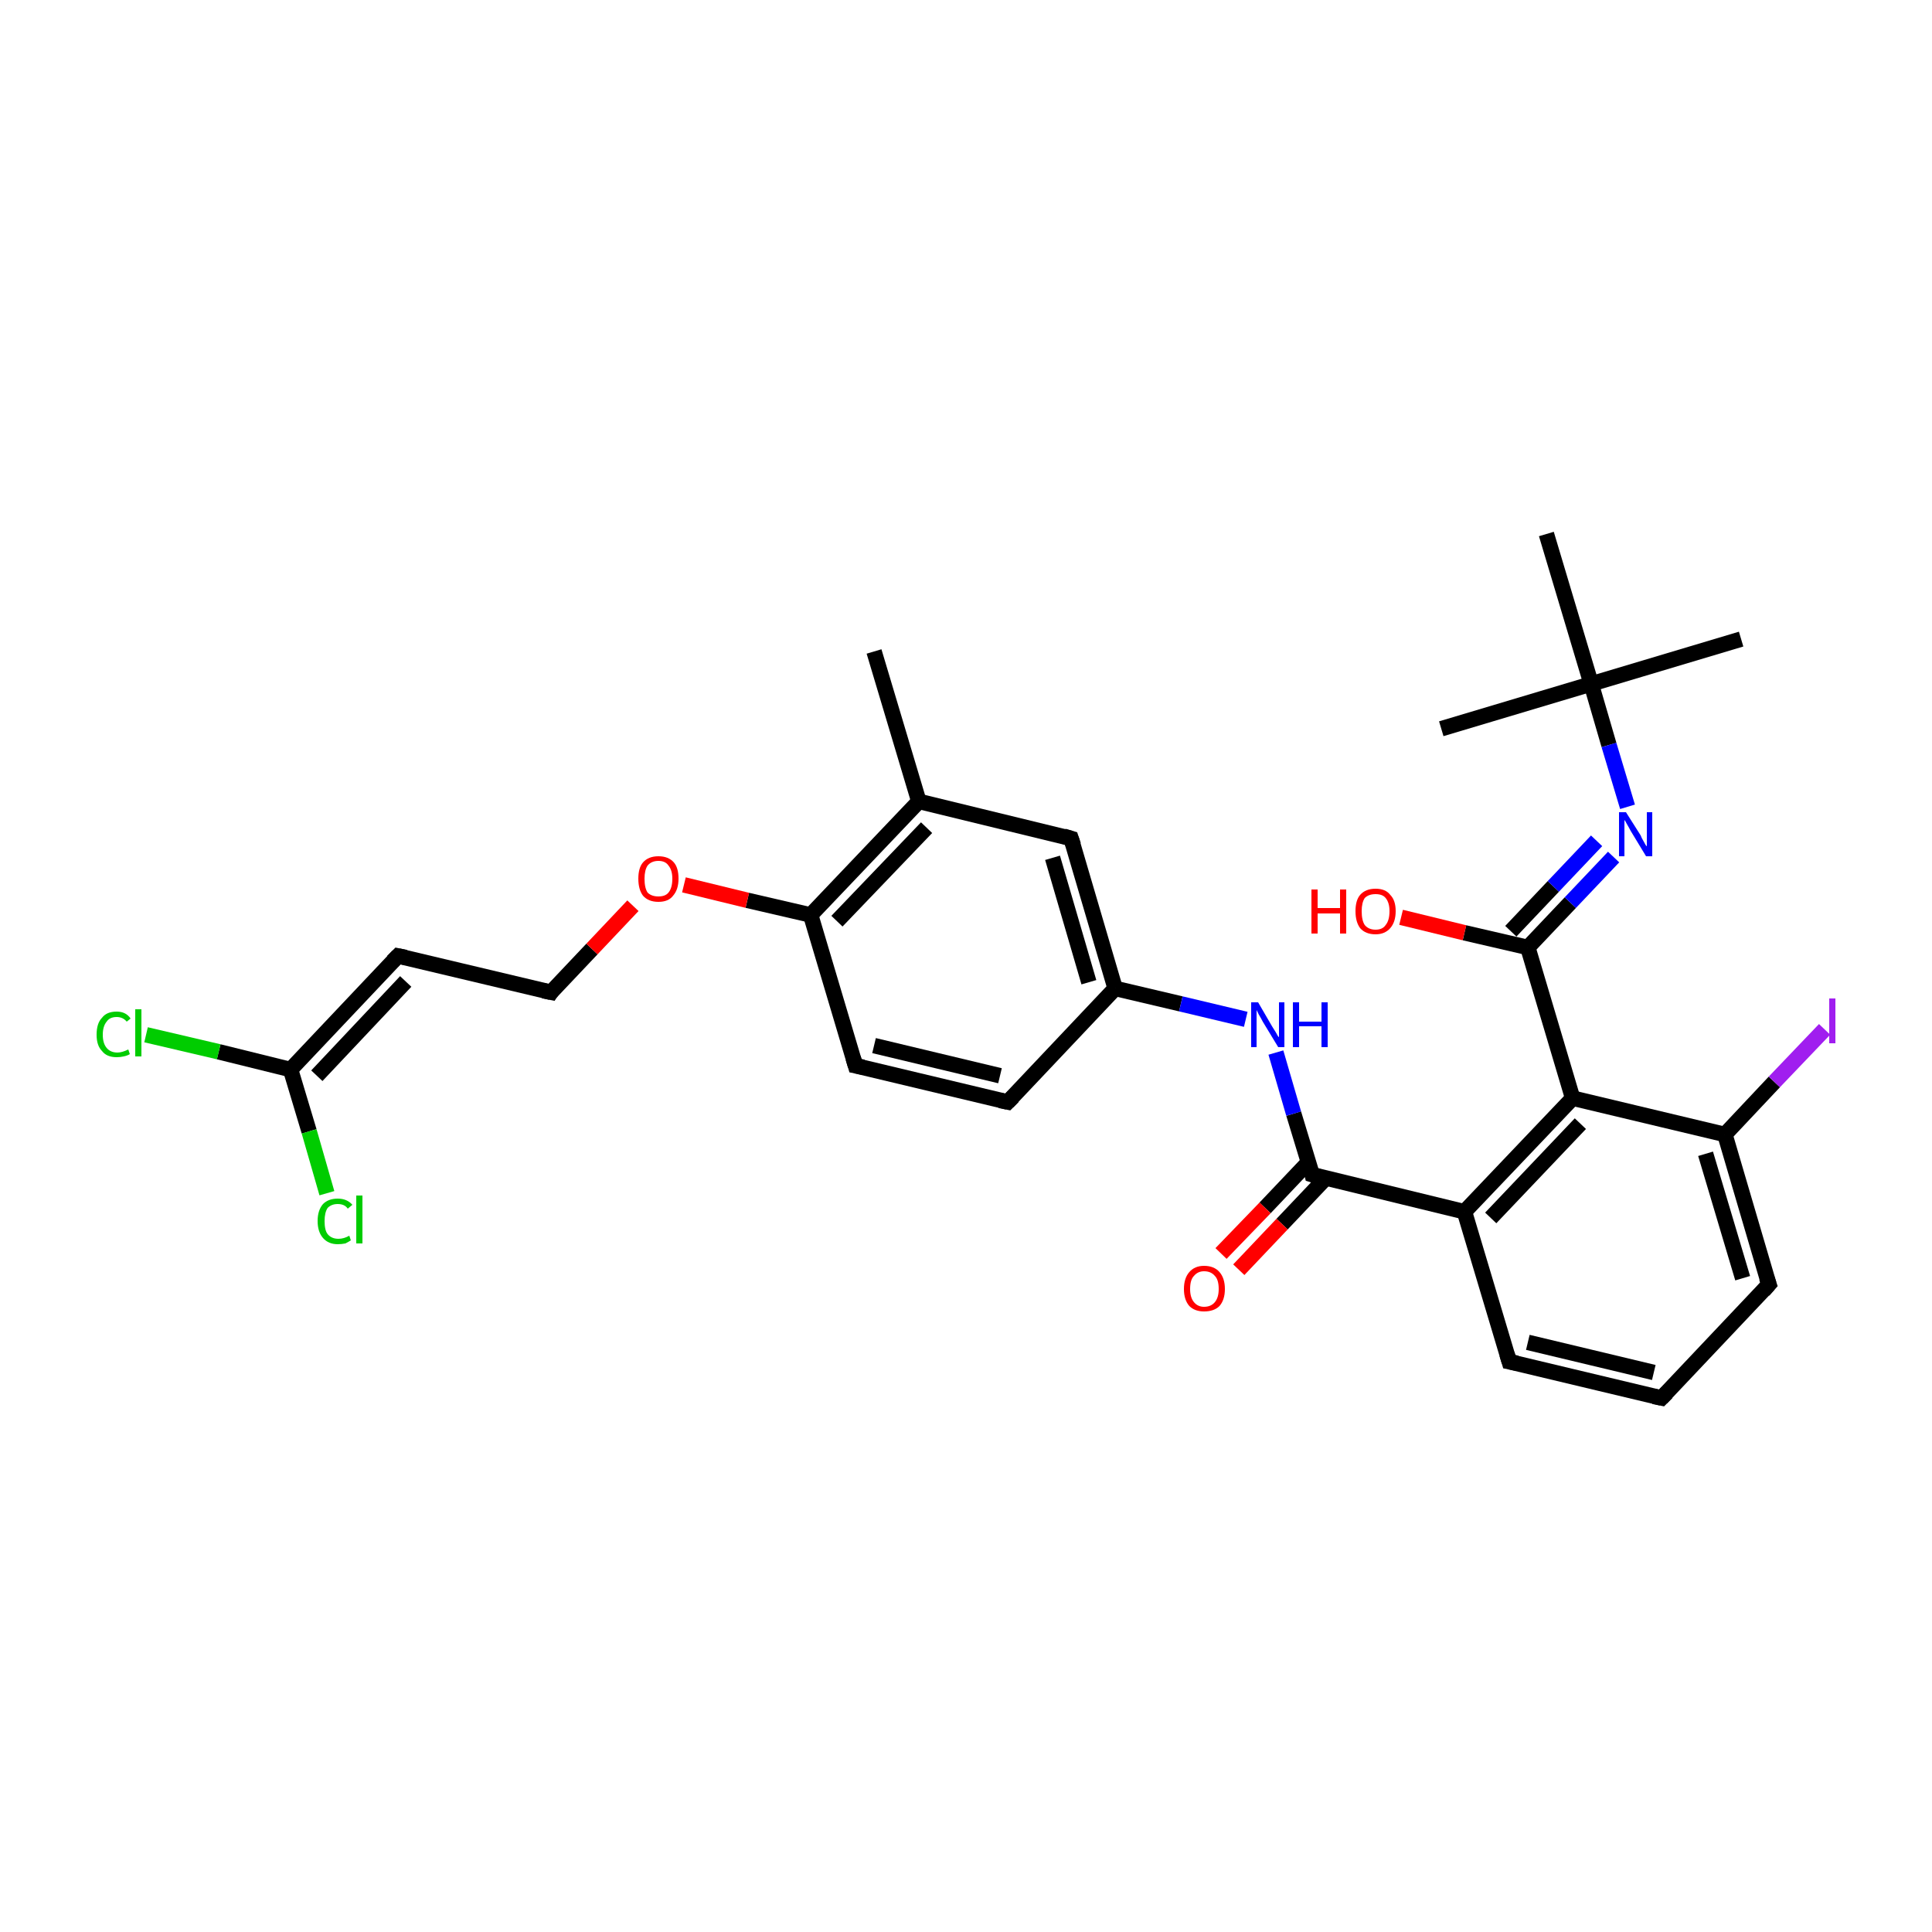 <?xml version='1.0' encoding='iso-8859-1'?>
<svg version='1.1' baseProfile='full'
              xmlns='http://www.w3.org/2000/svg'
                      xmlns:rdkit='http://www.rdkit.org/xml'
                      xmlns:xlink='http://www.w3.org/1999/xlink'
                  xml:space='preserve'
width='250px' height='250px' viewBox='0 0 250 250'>
<!-- END OF HEADER -->
<rect style='opacity:1.0;fill:#FFFFFF;stroke:none' width='250.0' height='250.0' x='0.0' y='0.0'> </rect>
<path class='bond-0 atom-0 atom-12' d='M 113.1,84.3 L 118.9,103.7' style='fill:none;fill-rule:evenodd;stroke:#000000;stroke-width:2.0px;stroke-linecap:butt;stroke-linejoin:miter;stroke-opacity:1' />
<path class='bond-1 atom-1 atom-21' d='M 225.3,82.7 L 205.9,88.5' style='fill:none;fill-rule:evenodd;stroke:#000000;stroke-width:2.0px;stroke-linecap:butt;stroke-linejoin:miter;stroke-opacity:1' />
<path class='bond-2 atom-2 atom-21' d='M 186.5,94.3 L 205.9,88.5' style='fill:none;fill-rule:evenodd;stroke:#000000;stroke-width:2.0px;stroke-linecap:butt;stroke-linejoin:miter;stroke-opacity:1' />
<path class='bond-3 atom-3 atom-21' d='M 200.1,69.1 L 205.9,88.5' style='fill:none;fill-rule:evenodd;stroke:#000000;stroke-width:2.0px;stroke-linecap:butt;stroke-linejoin:miter;stroke-opacity:1' />
<path class='bond-4 atom-4 atom-5' d='M 215.0,180.9 L 195.3,176.2' style='fill:none;fill-rule:evenodd;stroke:#000000;stroke-width:2.0px;stroke-linecap:butt;stroke-linejoin:miter;stroke-opacity:1' />
<path class='bond-4 atom-4 atom-5' d='M 214.0,177.6 L 197.7,173.7' style='fill:none;fill-rule:evenodd;stroke:#000000;stroke-width:2.0px;stroke-linecap:butt;stroke-linejoin:miter;stroke-opacity:1' />
<path class='bond-5 atom-4 atom-6' d='M 215.0,180.9 L 228.9,166.2' style='fill:none;fill-rule:evenodd;stroke:#000000;stroke-width:2.0px;stroke-linecap:butt;stroke-linejoin:miter;stroke-opacity:1' />
<path class='bond-6 atom-5 atom-14' d='M 195.3,176.2 L 189.5,156.8' style='fill:none;fill-rule:evenodd;stroke:#000000;stroke-width:2.0px;stroke-linecap:butt;stroke-linejoin:miter;stroke-opacity:1' />
<path class='bond-7 atom-6 atom-15' d='M 228.9,166.2 L 223.2,146.8' style='fill:none;fill-rule:evenodd;stroke:#000000;stroke-width:2.0px;stroke-linecap:butt;stroke-linejoin:miter;stroke-opacity:1' />
<path class='bond-7 atom-6 atom-15' d='M 225.5,165.4 L 220.7,149.3' style='fill:none;fill-rule:evenodd;stroke:#000000;stroke-width:2.0px;stroke-linecap:butt;stroke-linejoin:miter;stroke-opacity:1' />
<path class='bond-8 atom-7 atom-8' d='M 130.4,142.6 L 110.7,137.9' style='fill:none;fill-rule:evenodd;stroke:#000000;stroke-width:2.0px;stroke-linecap:butt;stroke-linejoin:miter;stroke-opacity:1' />
<path class='bond-8 atom-7 atom-8' d='M 129.4,139.2 L 113.1,135.3' style='fill:none;fill-rule:evenodd;stroke:#000000;stroke-width:2.0px;stroke-linecap:butt;stroke-linejoin:miter;stroke-opacity:1' />
<path class='bond-9 atom-7 atom-13' d='M 130.4,142.6 L 144.3,127.9' style='fill:none;fill-rule:evenodd;stroke:#000000;stroke-width:2.0px;stroke-linecap:butt;stroke-linejoin:miter;stroke-opacity:1' />
<path class='bond-10 atom-8 atom-16' d='M 110.7,137.9 L 104.9,118.4' style='fill:none;fill-rule:evenodd;stroke:#000000;stroke-width:2.0px;stroke-linecap:butt;stroke-linejoin:miter;stroke-opacity:1' />
<path class='bond-11 atom-9 atom-10' d='M 51.5,123.7 L 71.3,128.4' style='fill:none;fill-rule:evenodd;stroke:#000000;stroke-width:2.0px;stroke-linecap:butt;stroke-linejoin:miter;stroke-opacity:1' />
<path class='bond-12 atom-9 atom-17' d='M 51.5,123.7 L 37.6,138.4' style='fill:none;fill-rule:evenodd;stroke:#000000;stroke-width:2.0px;stroke-linecap:butt;stroke-linejoin:miter;stroke-opacity:1' />
<path class='bond-12 atom-9 atom-17' d='M 52.5,127.0 L 41.0,139.2' style='fill:none;fill-rule:evenodd;stroke:#000000;stroke-width:2.0px;stroke-linecap:butt;stroke-linejoin:miter;stroke-opacity:1' />
<path class='bond-13 atom-10 atom-29' d='M 71.3,128.4 L 76.6,122.8' style='fill:none;fill-rule:evenodd;stroke:#000000;stroke-width:2.0px;stroke-linecap:butt;stroke-linejoin:miter;stroke-opacity:1' />
<path class='bond-13 atom-10 atom-29' d='M 76.6,122.8 L 81.9,117.2' style='fill:none;fill-rule:evenodd;stroke:#FF0000;stroke-width:2.0px;stroke-linecap:butt;stroke-linejoin:miter;stroke-opacity:1' />
<path class='bond-14 atom-11 atom-12' d='M 138.6,108.5 L 118.9,103.7' style='fill:none;fill-rule:evenodd;stroke:#000000;stroke-width:2.0px;stroke-linecap:butt;stroke-linejoin:miter;stroke-opacity:1' />
<path class='bond-15 atom-11 atom-13' d='M 138.6,108.5 L 144.3,127.9' style='fill:none;fill-rule:evenodd;stroke:#000000;stroke-width:2.0px;stroke-linecap:butt;stroke-linejoin:miter;stroke-opacity:1' />
<path class='bond-15 atom-11 atom-13' d='M 136.2,111.0 L 140.9,127.1' style='fill:none;fill-rule:evenodd;stroke:#000000;stroke-width:2.0px;stroke-linecap:butt;stroke-linejoin:miter;stroke-opacity:1' />
<path class='bond-16 atom-12 atom-16' d='M 118.9,103.7 L 104.9,118.4' style='fill:none;fill-rule:evenodd;stroke:#000000;stroke-width:2.0px;stroke-linecap:butt;stroke-linejoin:miter;stroke-opacity:1' />
<path class='bond-16 atom-12 atom-16' d='M 119.9,107.1 L 108.3,119.2' style='fill:none;fill-rule:evenodd;stroke:#000000;stroke-width:2.0px;stroke-linecap:butt;stroke-linejoin:miter;stroke-opacity:1' />
<path class='bond-17 atom-13 atom-25' d='M 144.3,127.9 L 152.8,129.9' style='fill:none;fill-rule:evenodd;stroke:#000000;stroke-width:2.0px;stroke-linecap:butt;stroke-linejoin:miter;stroke-opacity:1' />
<path class='bond-17 atom-13 atom-25' d='M 152.8,129.9 L 161.2,131.9' style='fill:none;fill-rule:evenodd;stroke:#0000FF;stroke-width:2.0px;stroke-linecap:butt;stroke-linejoin:miter;stroke-opacity:1' />
<path class='bond-18 atom-14 atom-18' d='M 189.5,156.8 L 203.5,142.1' style='fill:none;fill-rule:evenodd;stroke:#000000;stroke-width:2.0px;stroke-linecap:butt;stroke-linejoin:miter;stroke-opacity:1' />
<path class='bond-18 atom-14 atom-18' d='M 192.9,157.6 L 204.5,145.4' style='fill:none;fill-rule:evenodd;stroke:#000000;stroke-width:2.0px;stroke-linecap:butt;stroke-linejoin:miter;stroke-opacity:1' />
<path class='bond-19 atom-14 atom-19' d='M 189.5,156.8 L 169.8,152.0' style='fill:none;fill-rule:evenodd;stroke:#000000;stroke-width:2.0px;stroke-linecap:butt;stroke-linejoin:miter;stroke-opacity:1' />
<path class='bond-20 atom-15 atom-18' d='M 223.2,146.8 L 203.5,142.1' style='fill:none;fill-rule:evenodd;stroke:#000000;stroke-width:2.0px;stroke-linecap:butt;stroke-linejoin:miter;stroke-opacity:1' />
<path class='bond-21 atom-15 atom-24' d='M 223.2,146.8 L 229.6,140.0' style='fill:none;fill-rule:evenodd;stroke:#000000;stroke-width:2.0px;stroke-linecap:butt;stroke-linejoin:miter;stroke-opacity:1' />
<path class='bond-21 atom-15 atom-24' d='M 229.6,140.0 L 236.1,133.2' style='fill:none;fill-rule:evenodd;stroke:#A01EEF;stroke-width:2.0px;stroke-linecap:butt;stroke-linejoin:miter;stroke-opacity:1' />
<path class='bond-22 atom-16 atom-29' d='M 104.9,118.4 L 96.7,116.5' style='fill:none;fill-rule:evenodd;stroke:#000000;stroke-width:2.0px;stroke-linecap:butt;stroke-linejoin:miter;stroke-opacity:1' />
<path class='bond-22 atom-16 atom-29' d='M 96.7,116.5 L 88.5,114.5' style='fill:none;fill-rule:evenodd;stroke:#FF0000;stroke-width:2.0px;stroke-linecap:butt;stroke-linejoin:miter;stroke-opacity:1' />
<path class='bond-23 atom-17 atom-22' d='M 37.6,138.4 L 28.3,136.1' style='fill:none;fill-rule:evenodd;stroke:#000000;stroke-width:2.0px;stroke-linecap:butt;stroke-linejoin:miter;stroke-opacity:1' />
<path class='bond-23 atom-17 atom-22' d='M 28.3,136.1 L 18.9,133.9' style='fill:none;fill-rule:evenodd;stroke:#00CC00;stroke-width:2.0px;stroke-linecap:butt;stroke-linejoin:miter;stroke-opacity:1' />
<path class='bond-24 atom-17 atom-23' d='M 37.6,138.4 L 40.0,146.4' style='fill:none;fill-rule:evenodd;stroke:#000000;stroke-width:2.0px;stroke-linecap:butt;stroke-linejoin:miter;stroke-opacity:1' />
<path class='bond-24 atom-17 atom-23' d='M 40.0,146.4 L 42.3,154.4' style='fill:none;fill-rule:evenodd;stroke:#00CC00;stroke-width:2.0px;stroke-linecap:butt;stroke-linejoin:miter;stroke-opacity:1' />
<path class='bond-25 atom-18 atom-20' d='M 203.5,142.1 L 197.7,122.6' style='fill:none;fill-rule:evenodd;stroke:#000000;stroke-width:2.0px;stroke-linecap:butt;stroke-linejoin:miter;stroke-opacity:1' />
<path class='bond-26 atom-19 atom-25' d='M 169.8,152.0 L 167.4,144.1' style='fill:none;fill-rule:evenodd;stroke:#000000;stroke-width:2.0px;stroke-linecap:butt;stroke-linejoin:miter;stroke-opacity:1' />
<path class='bond-26 atom-19 atom-25' d='M 167.4,144.1 L 165.1,136.2' style='fill:none;fill-rule:evenodd;stroke:#0000FF;stroke-width:2.0px;stroke-linecap:butt;stroke-linejoin:miter;stroke-opacity:1' />
<path class='bond-27 atom-19 atom-27' d='M 169.3,150.4 L 163.7,156.3' style='fill:none;fill-rule:evenodd;stroke:#000000;stroke-width:2.0px;stroke-linecap:butt;stroke-linejoin:miter;stroke-opacity:1' />
<path class='bond-27 atom-19 atom-27' d='M 163.7,156.3 L 158.0,162.2' style='fill:none;fill-rule:evenodd;stroke:#FF0000;stroke-width:2.0px;stroke-linecap:butt;stroke-linejoin:miter;stroke-opacity:1' />
<path class='bond-27 atom-19 atom-27' d='M 171.5,152.5 L 165.9,158.4' style='fill:none;fill-rule:evenodd;stroke:#000000;stroke-width:2.0px;stroke-linecap:butt;stroke-linejoin:miter;stroke-opacity:1' />
<path class='bond-27 atom-19 atom-27' d='M 165.9,158.4 L 160.3,164.3' style='fill:none;fill-rule:evenodd;stroke:#FF0000;stroke-width:2.0px;stroke-linecap:butt;stroke-linejoin:miter;stroke-opacity:1' />
<path class='bond-28 atom-20 atom-26' d='M 197.7,122.6 L 203.2,116.8' style='fill:none;fill-rule:evenodd;stroke:#000000;stroke-width:2.0px;stroke-linecap:butt;stroke-linejoin:miter;stroke-opacity:1' />
<path class='bond-28 atom-20 atom-26' d='M 203.2,116.8 L 208.8,110.9' style='fill:none;fill-rule:evenodd;stroke:#0000FF;stroke-width:2.0px;stroke-linecap:butt;stroke-linejoin:miter;stroke-opacity:1' />
<path class='bond-28 atom-20 atom-26' d='M 195.5,120.5 L 201.0,114.7' style='fill:none;fill-rule:evenodd;stroke:#000000;stroke-width:2.0px;stroke-linecap:butt;stroke-linejoin:miter;stroke-opacity:1' />
<path class='bond-28 atom-20 atom-26' d='M 201.0,114.7 L 206.6,108.8' style='fill:none;fill-rule:evenodd;stroke:#0000FF;stroke-width:2.0px;stroke-linecap:butt;stroke-linejoin:miter;stroke-opacity:1' />
<path class='bond-29 atom-20 atom-28' d='M 197.7,122.6 L 189.5,120.7' style='fill:none;fill-rule:evenodd;stroke:#000000;stroke-width:2.0px;stroke-linecap:butt;stroke-linejoin:miter;stroke-opacity:1' />
<path class='bond-29 atom-20 atom-28' d='M 189.5,120.7 L 181.3,118.7' style='fill:none;fill-rule:evenodd;stroke:#FF0000;stroke-width:2.0px;stroke-linecap:butt;stroke-linejoin:miter;stroke-opacity:1' />
<path class='bond-30 atom-21 atom-26' d='M 205.9,88.5 L 208.2,96.4' style='fill:none;fill-rule:evenodd;stroke:#000000;stroke-width:2.0px;stroke-linecap:butt;stroke-linejoin:miter;stroke-opacity:1' />
<path class='bond-30 atom-21 atom-26' d='M 208.2,96.4 L 210.6,104.4' style='fill:none;fill-rule:evenodd;stroke:#0000FF;stroke-width:2.0px;stroke-linecap:butt;stroke-linejoin:miter;stroke-opacity:1' />
<path d='M 214.0,180.7 L 215.0,180.9 L 215.7,180.2' style='fill:none;stroke:#000000;stroke-width:2.0px;stroke-linecap:butt;stroke-linejoin:miter;stroke-opacity:1;' />
<path d='M 196.3,176.4 L 195.3,176.2 L 195.0,175.2' style='fill:none;stroke:#000000;stroke-width:2.0px;stroke-linecap:butt;stroke-linejoin:miter;stroke-opacity:1;' />
<path d='M 228.2,167.0 L 228.9,166.2 L 228.6,165.3' style='fill:none;stroke:#000000;stroke-width:2.0px;stroke-linecap:butt;stroke-linejoin:miter;stroke-opacity:1;' />
<path d='M 129.4,142.4 L 130.4,142.6 L 131.1,141.9' style='fill:none;stroke:#000000;stroke-width:2.0px;stroke-linecap:butt;stroke-linejoin:miter;stroke-opacity:1;' />
<path d='M 111.7,138.1 L 110.7,137.9 L 110.4,136.9' style='fill:none;stroke:#000000;stroke-width:2.0px;stroke-linecap:butt;stroke-linejoin:miter;stroke-opacity:1;' />
<path d='M 52.5,123.9 L 51.5,123.7 L 50.8,124.4' style='fill:none;stroke:#000000;stroke-width:2.0px;stroke-linecap:butt;stroke-linejoin:miter;stroke-opacity:1;' />
<path d='M 70.3,128.2 L 71.3,128.4 L 71.5,128.1' style='fill:none;stroke:#000000;stroke-width:2.0px;stroke-linecap:butt;stroke-linejoin:miter;stroke-opacity:1;' />
<path d='M 137.6,108.2 L 138.6,108.5 L 138.9,109.4' style='fill:none;stroke:#000000;stroke-width:2.0px;stroke-linecap:butt;stroke-linejoin:miter;stroke-opacity:1;' />
<path d='M 170.8,152.3 L 169.8,152.0 L 169.7,151.6' style='fill:none;stroke:#000000;stroke-width:2.0px;stroke-linecap:butt;stroke-linejoin:miter;stroke-opacity:1;' />
<path class='atom-22' d='M 12.5 133.9
Q 12.5 132.4, 13.2 131.7
Q 13.8 130.9, 15.1 130.9
Q 16.3 130.9, 16.9 131.8
L 16.4 132.2
Q 15.9 131.6, 15.1 131.6
Q 14.2 131.6, 13.8 132.2
Q 13.3 132.8, 13.3 133.9
Q 13.3 135.0, 13.8 135.6
Q 14.3 136.2, 15.2 136.2
Q 15.8 136.2, 16.6 135.8
L 16.8 136.4
Q 16.5 136.6, 16.0 136.7
Q 15.6 136.8, 15.1 136.8
Q 13.8 136.8, 13.2 136.0
Q 12.5 135.3, 12.5 133.9
' fill='#00CC00'/>
<path class='atom-22' d='M 17.5 130.6
L 18.3 130.6
L 18.3 136.7
L 17.5 136.7
L 17.5 130.6
' fill='#00CC00'/>
<path class='atom-23' d='M 41.1 158.0
Q 41.1 156.6, 41.8 155.8
Q 42.5 155.1, 43.7 155.1
Q 44.9 155.1, 45.6 155.9
L 45.0 156.4
Q 44.6 155.8, 43.7 155.8
Q 42.9 155.8, 42.4 156.3
Q 42.0 156.9, 42.0 158.0
Q 42.0 159.2, 42.4 159.7
Q 42.9 160.3, 43.8 160.3
Q 44.5 160.3, 45.2 159.9
L 45.4 160.5
Q 45.1 160.7, 44.7 160.9
Q 44.2 161.0, 43.7 161.0
Q 42.5 161.0, 41.8 160.2
Q 41.1 159.4, 41.1 158.0
' fill='#00CC00'/>
<path class='atom-23' d='M 46.1 154.7
L 46.9 154.7
L 46.9 160.9
L 46.1 160.9
L 46.1 154.7
' fill='#00CC00'/>
<path class='atom-24' d='M 236.7 129.2
L 237.5 129.2
L 237.5 135.0
L 236.7 135.0
L 236.7 129.2
' fill='#A01EEF'/>
<path class='atom-25' d='M 162.8 129.7
L 164.6 132.8
Q 164.8 133.1, 165.1 133.6
Q 165.4 134.2, 165.5 134.2
L 165.5 129.7
L 166.2 129.7
L 166.2 135.5
L 165.4 135.5
L 163.4 132.2
Q 163.2 131.8, 162.9 131.3
Q 162.7 130.9, 162.6 130.7
L 162.6 135.5
L 161.9 135.5
L 161.9 129.7
L 162.8 129.7
' fill='#0000FF'/>
<path class='atom-25' d='M 167.3 129.7
L 168.1 129.7
L 168.1 132.2
L 171.0 132.2
L 171.0 129.7
L 171.8 129.7
L 171.8 135.5
L 171.0 135.5
L 171.0 132.8
L 168.1 132.8
L 168.1 135.5
L 167.3 135.5
L 167.3 129.7
' fill='#0000FF'/>
<path class='atom-26' d='M 210.4 105.1
L 212.3 108.1
Q 212.4 108.4, 212.7 108.9
Q 213.0 109.5, 213.1 109.5
L 213.1 105.1
L 213.8 105.1
L 213.8 110.8
L 213.0 110.8
L 211.0 107.5
Q 210.8 107.1, 210.5 106.6
Q 210.3 106.2, 210.2 106.1
L 210.2 110.8
L 209.5 110.8
L 209.5 105.1
L 210.4 105.1
' fill='#0000FF'/>
<path class='atom-27' d='M 153.2 166.8
Q 153.2 165.4, 153.9 164.6
Q 154.6 163.8, 155.8 163.8
Q 157.1 163.8, 157.8 164.6
Q 158.5 165.4, 158.5 166.8
Q 158.5 168.2, 157.8 169.0
Q 157.1 169.7, 155.8 169.7
Q 154.6 169.7, 153.9 169.0
Q 153.2 168.2, 153.2 166.8
M 155.8 169.1
Q 156.7 169.1, 157.2 168.5
Q 157.7 167.9, 157.7 166.8
Q 157.7 165.6, 157.2 165.1
Q 156.7 164.5, 155.8 164.5
Q 155.0 164.5, 154.5 165.1
Q 154.0 165.6, 154.0 166.8
Q 154.0 167.9, 154.5 168.5
Q 155.0 169.1, 155.8 169.1
' fill='#FF0000'/>
<path class='atom-28' d='M 169.7 115.1
L 170.5 115.1
L 170.5 117.5
L 173.4 117.5
L 173.4 115.1
L 174.2 115.1
L 174.2 120.8
L 173.4 120.8
L 173.4 118.2
L 170.5 118.2
L 170.5 120.8
L 169.7 120.8
L 169.7 115.1
' fill='#FF0000'/>
<path class='atom-28' d='M 175.4 117.9
Q 175.4 116.5, 176.0 115.8
Q 176.7 115.0, 178.0 115.0
Q 179.3 115.0, 179.9 115.8
Q 180.6 116.5, 180.6 117.9
Q 180.6 119.3, 179.9 120.1
Q 179.2 120.9, 178.0 120.9
Q 176.7 120.9, 176.0 120.1
Q 175.4 119.3, 175.4 117.9
M 178.0 120.3
Q 178.9 120.3, 179.3 119.7
Q 179.8 119.1, 179.8 117.9
Q 179.8 116.8, 179.3 116.2
Q 178.9 115.7, 178.0 115.7
Q 177.1 115.7, 176.6 116.2
Q 176.2 116.8, 176.2 117.9
Q 176.2 119.1, 176.6 119.7
Q 177.1 120.3, 178.0 120.3
' fill='#FF0000'/>
<path class='atom-29' d='M 82.6 113.7
Q 82.6 112.3, 83.2 111.6
Q 83.9 110.8, 85.2 110.8
Q 86.5 110.8, 87.2 111.6
Q 87.8 112.3, 87.8 113.7
Q 87.8 115.1, 87.1 115.9
Q 86.5 116.7, 85.2 116.7
Q 83.9 116.7, 83.2 115.9
Q 82.6 115.1, 82.6 113.7
M 85.2 116.0
Q 86.1 116.0, 86.5 115.5
Q 87.0 114.9, 87.0 113.7
Q 87.0 112.6, 86.5 112.0
Q 86.1 111.4, 85.2 111.4
Q 84.3 111.4, 83.8 112.0
Q 83.4 112.6, 83.4 113.7
Q 83.4 114.9, 83.8 115.5
Q 84.3 116.0, 85.2 116.0
' fill='#FF0000'/>
</svg>
